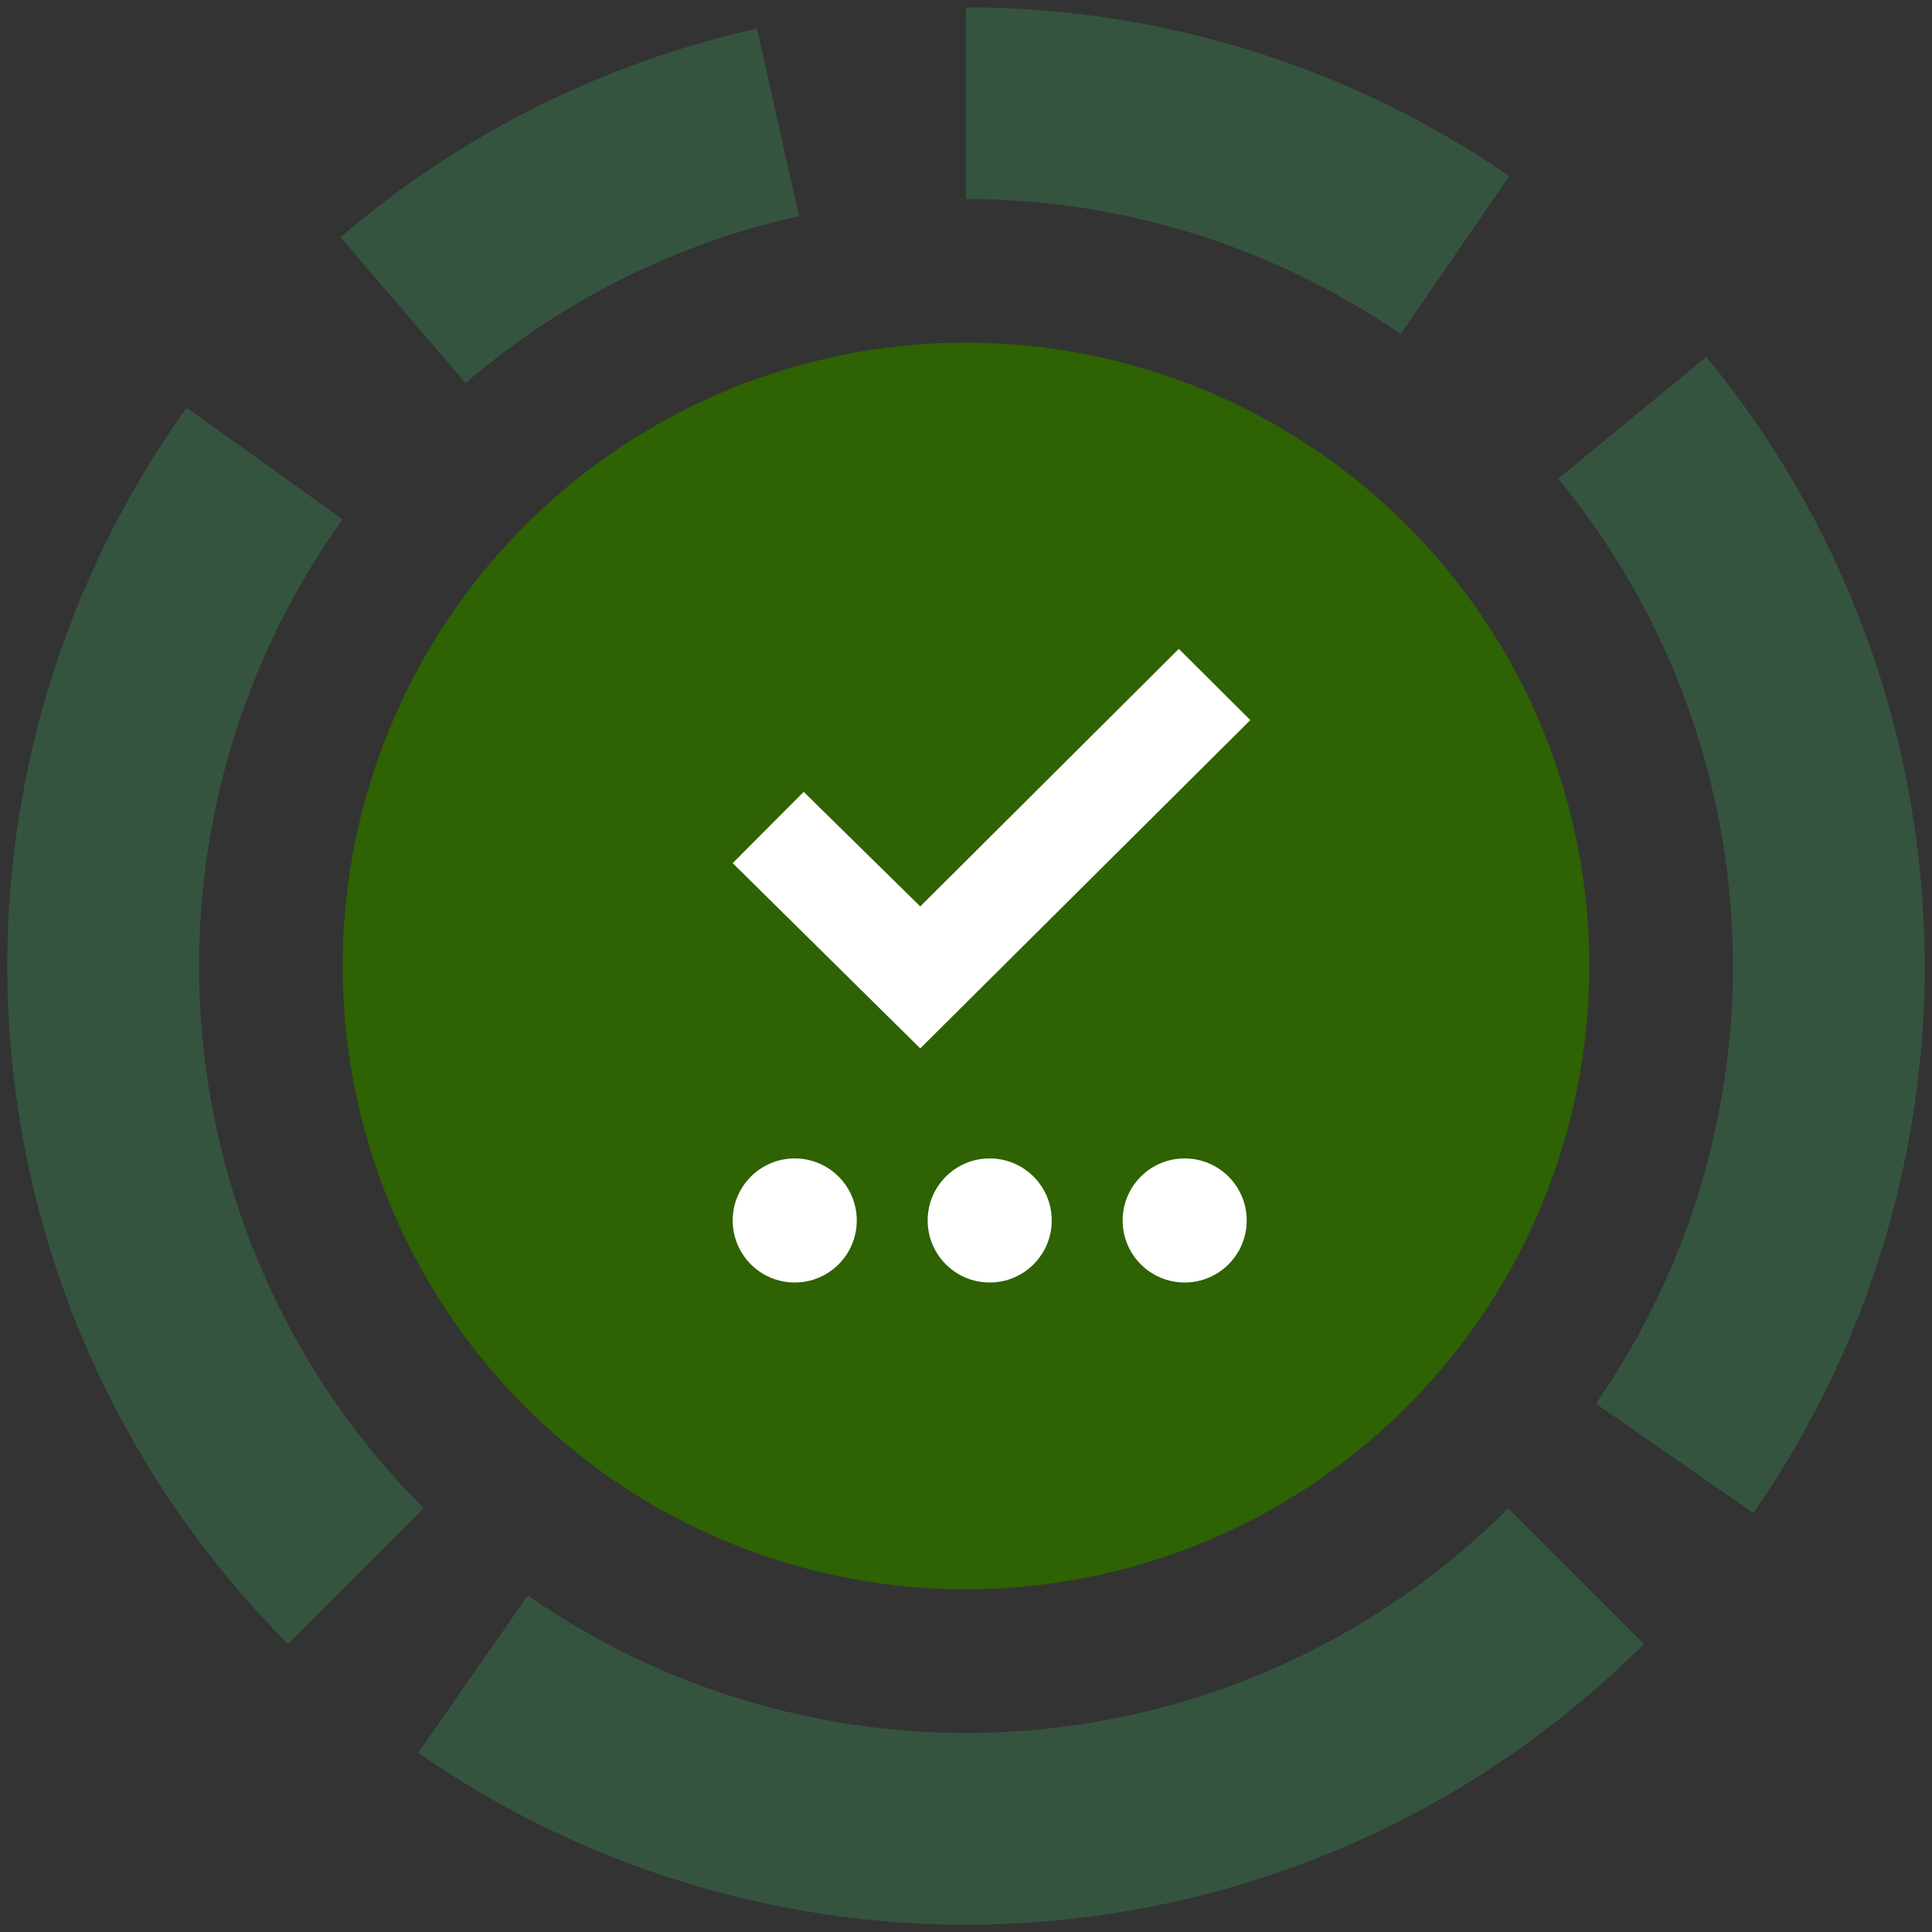<svg width="530" height="530" viewBox="0 0 530 530" fill="none" xmlns="http://www.w3.org/2000/svg">
<rect x="0" y="0" width="530" height="530" fill="#333333" stroke="none"/>
<path d="M265 2C318.221 2 370.189 18.146 414.039 48.306L384.231 91.645C349.151 67.517 307.576 54.6 265 54.6L265 2Z" fill="#3AA15D" fill-opacity="0.3"/>
<path d="M93.399 65.09C126.22 36.916 165.473 17.257 207.692 7.848L219.154 59.279C185.379 66.806 153.976 82.533 127.719 105.072L93.399 65.09Z" fill="#3AA15D" fill-opacity="0.3"/>
<path d="M468.092 97.899C504.496 142.145 525.456 197.068 527.783 254.317C530.11 311.567 513.678 368.01 480.985 415.065L437.788 385.052C463.942 347.408 477.088 302.254 475.226 256.454C473.365 210.654 456.597 166.716 427.474 131.319L468.092 97.899Z" fill="#3AA15D" fill-opacity="0.3"/>
<path d="M450.969 450.969C407.335 494.603 349.747 521.505 288.282 526.967C226.816 532.43 165.387 516.106 114.742 480.85L144.793 437.68C185.309 465.885 234.453 478.944 283.625 474.574C332.798 470.204 378.868 448.683 413.775 413.775L450.969 450.969Z" fill="#3AA15D" fill-opacity="0.3"/>
<path d="M79.031 450.969C34.967 406.906 7.981 348.628 2.882 286.521C-2.217 224.415 14.902 162.516 51.188 111.855L93.95 142.484C64.921 183.013 51.226 232.532 55.306 282.217C59.385 331.902 80.974 378.524 116.225 413.775L79.031 450.969Z" fill="#3AA15D" fill-opacity="0.3"/>
<circle cx="264.998" cy="265" r="171" transform="rotate(-90 264.998 265)" fill="#2E6202"/>
<ellipse cx="218.016" cy="334.807" rx="17.018" ry="17.018" fill="white"/>
<ellipse cx="324.987" cy="334.807" rx="17.018" ry="17.018" fill="white"/>
<ellipse cx="271.5" cy="334.807" rx="17.018" ry="17.018" fill="white"/>
<path d="M200.998 236.775L220.475 217.229L252.452 248.655L323.383 178L342.998 197.546L252.452 287.608L200.998 236.775Z" fill="white"/>
</svg>
